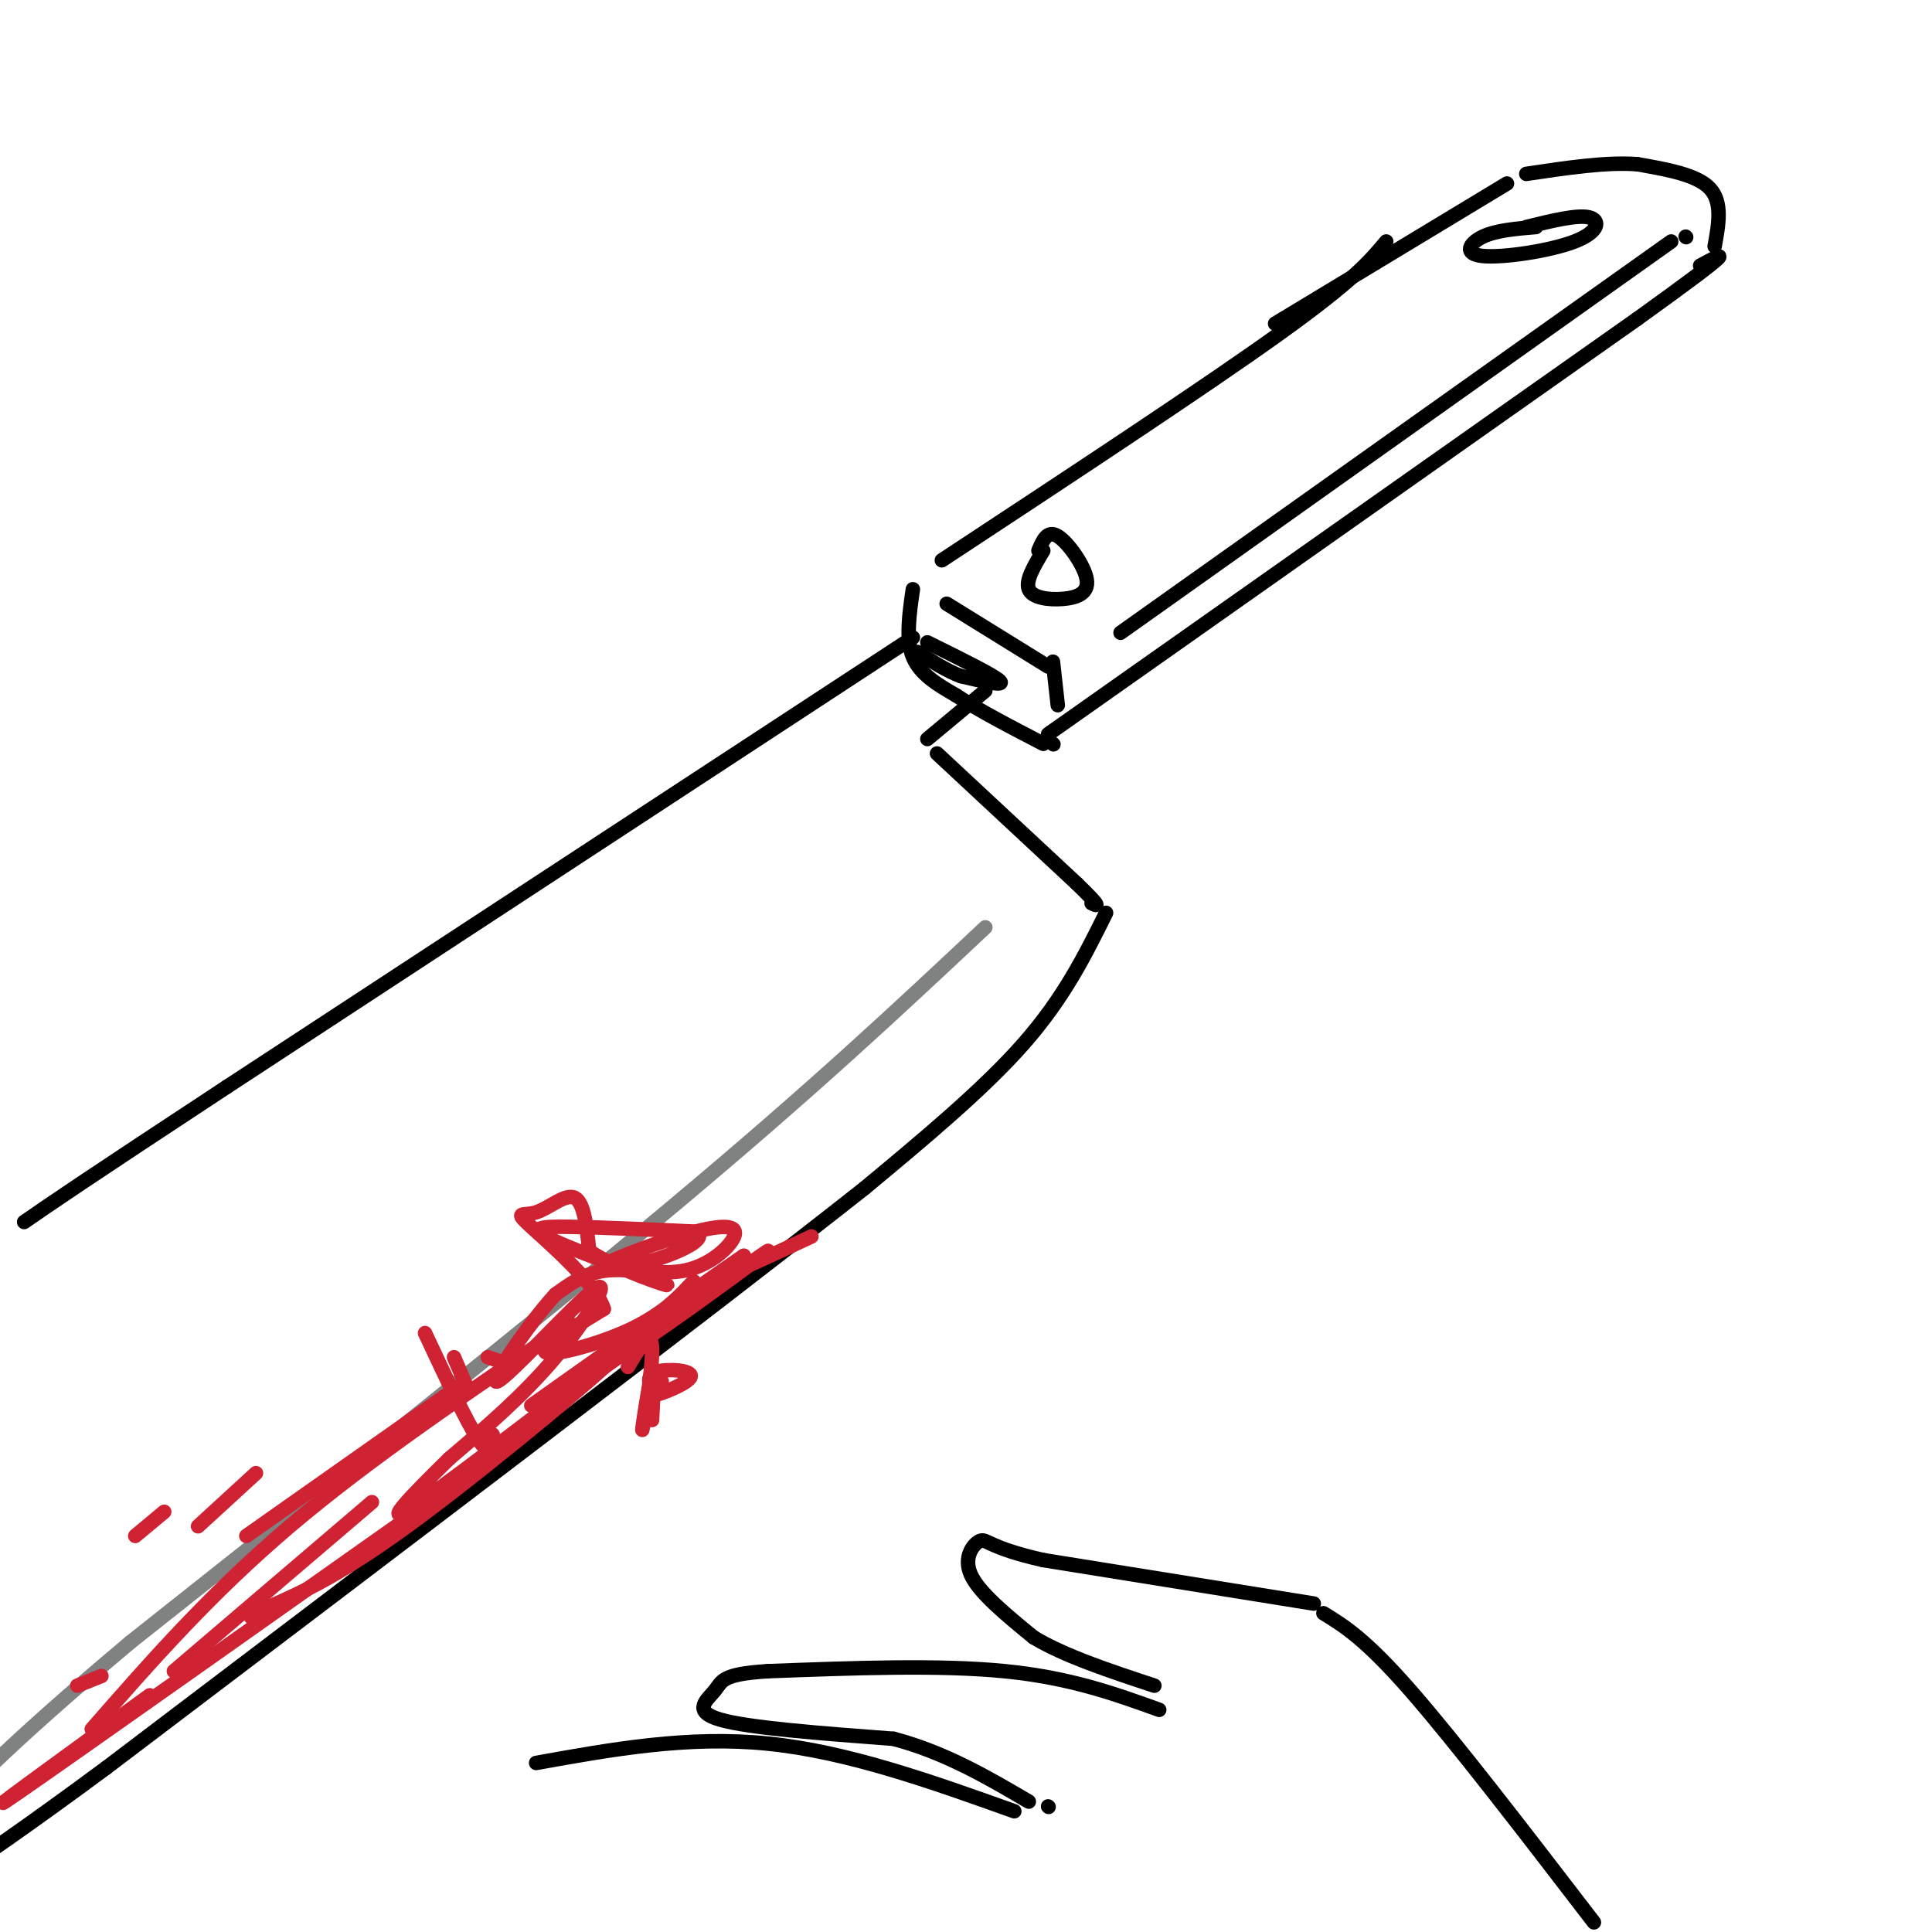 <svg viewBox='0 0 400 400' version='1.1' xmlns='http://www.w3.org/2000/svg' xmlns:xlink='http://www.w3.org/1999/xlink'><g fill='none' stroke='rgb(0,0,0)' stroke-width='3' stroke-linecap='round' stroke-linejoin='round'><path d='M287,50c-3.333,4.000 -6.667,8.000 -22,19c-15.333,11.000 -42.667,29.000 -70,47'/><path d='M189,122c-0.750,5.167 -1.500,10.333 0,14c1.500,3.667 5.250,5.833 9,8'/><path d='M198,144c4.500,3.000 11.250,6.500 18,10'/><path d='M218,154c0.000,0.000 0.100,0.100 0.1,0.1'/><path d='M217,152c0.000,0.000 122.000,-86.000 122,-86'/><path d='M339,66c22.500,-16.167 17.750,-13.583 13,-11'/><path d='M355,51c0.833,-4.583 1.667,-9.167 -1,-12c-2.667,-2.833 -8.833,-3.917 -15,-5'/><path d='M339,34c-6.333,-0.500 -14.667,0.750 -23,2'/><path d='M312,38c0.000,0.000 -48.000,29.000 -48,29'/><path d='M192,133c6.917,3.417 13.833,6.833 15,8c1.167,1.167 -3.417,0.083 -8,-1'/><path d='M199,140c-2.833,-1.000 -5.917,-3.000 -9,-5'/><path d='M189,132c0.000,0.000 -142.000,93.000 -142,93'/><path d='M47,225c-30.667,20.167 -36.333,24.083 -42,28'/><path d='M204,143c0.000,0.000 -12.000,10.000 -12,10'/><path d='M194,156c0.000,0.000 29.000,27.000 29,27'/><path d='M223,183c5.333,5.167 4.167,4.583 3,4'/><path d='M229,189c-4.333,8.750 -8.667,17.500 -17,27c-8.333,9.500 -20.667,19.750 -33,30'/><path d='M179,246c-31.667,25.000 -94.333,72.500 -157,120'/><path d='M22,366c-33.833,25.000 -39.917,27.500 -46,30'/></g>
<g fill='none' stroke='rgb(128,130,130)' stroke-width='3' stroke-linecap='round' stroke-linejoin='round'><path d='M204,192c-17.750,16.667 -35.500,33.333 -65,58c-29.500,24.667 -70.750,57.333 -112,90'/><path d='M27,340c-26.000,21.833 -35.000,31.417 -44,41'/></g>
<g fill='none' stroke='rgb(0,0,0)' stroke-width='3' stroke-linecap='round' stroke-linejoin='round'><path d='M196,125c0.000,0.000 21.000,13.000 21,13'/><path d='M218,137c0.000,0.000 1.000,9.000 1,9'/><path d='M232,131c0.000,0.000 114.000,-81.000 114,-81'/><path d='M349,49c0.000,0.000 0.100,0.100 0.1,0.1'/><path d='M216,114c-1.868,3.110 -3.735,6.220 -3,8c0.735,1.780 4.073,2.230 7,2c2.927,-0.230 5.442,-1.139 5,-4c-0.442,-2.861 -3.841,-7.675 -6,-9c-2.159,-1.325 -3.080,0.837 -4,3'/><path d='M318,47c-4.118,0.344 -8.236,0.689 -11,2c-2.764,1.311 -4.174,3.589 0,4c4.174,0.411 13.931,-1.043 19,-3c5.069,-1.957 5.448,-4.416 3,-5c-2.448,-0.584 -7.724,0.708 -13,2'/></g>
<g fill='none' stroke='rgb(207,34,51)' stroke-width='3' stroke-linecap='round' stroke-linejoin='round'><path d='M168,256c-7.833,3.667 -15.667,7.333 -18,8c-2.333,0.667 0.833,-1.667 4,-4'/><path d='M154,260c-6.667,4.500 -25.333,17.750 -44,31'/><path d='M121,286c19.378,-13.867 38.756,-27.733 38,-27c-0.756,0.733 -21.644,16.067 -28,20c-6.356,3.933 1.822,-3.533 10,-11'/><path d='M141,268c2.402,-2.592 3.407,-3.571 2,-2c-1.407,1.571 -5.225,5.692 -12,9c-6.775,3.308 -16.507,5.802 -18,5c-1.493,-0.802 5.254,-4.901 12,-9'/><path d='M125,271c-1.483,-5.144 -11.191,-13.502 -15,-17c-3.809,-3.498 -1.718,-2.134 1,-3c2.718,-0.866 6.062,-3.962 8,-3c1.938,0.962 2.469,5.981 3,11'/><path d='M122,259c5.447,3.781 17.563,7.735 16,7c-1.563,-0.735 -16.805,-6.159 -23,-9c-6.195,-2.841 -3.341,-3.097 3,-3c6.341,0.097 16.171,0.549 26,1'/><path d='M144,255c2.857,1.343 -2.999,4.201 -9,6c-6.001,1.799 -12.145,2.537 -10,1c2.145,-1.537 12.580,-5.351 19,-7c6.420,-1.649 8.824,-1.133 8,1c-0.824,2.133 -4.876,5.882 -10,7c-5.124,1.118 -11.321,-0.395 -16,0c-4.679,0.395 -7.839,2.697 -11,5'/><path d='M115,268c-5.689,6.158 -14.411,19.053 -12,18c2.411,-1.053 15.957,-16.053 20,-19c4.043,-2.947 -1.416,6.158 -8,14c-6.584,7.842 -14.292,14.421 -22,21'/><path d='M93,302c-7.646,7.494 -15.761,15.730 -6,9c9.761,-6.730 37.397,-28.427 39,-29c1.603,-0.573 -22.828,19.979 -39,32c-16.172,12.021 -24.086,15.510 -32,19'/><path d='M55,333c-5.333,3.167 -2.667,1.583 0,0'/><path d='M102,297c-0.333,2.250 -0.667,4.500 -3,1c-2.333,-3.500 -6.667,-12.750 -11,-22'/><path d='M97,288c0.000,0.000 -3.000,-7.000 -3,-7'/><path d='M101,281c0.000,0.000 3.000,1.000 3,1'/><path d='M118,274c-20.750,14.000 -41.500,28.000 -58,42c-16.500,14.000 -28.750,28.000 -41,42'/><path d='M95,287c0.000,0.000 -44.000,31.000 -44,31'/><path d='M53,305c0.000,0.000 -12.000,11.000 -12,11'/><path d='M34,313c0.000,0.000 -6.000,5.000 -6,5'/><path d='M99,304c-41.833,29.583 -83.667,59.167 -95,67c-11.333,7.833 7.833,-6.083 27,-20'/><path d='M77,311c0.000,0.000 -41.000,35.000 -41,35'/><path d='M21,347c0.000,0.000 -5.000,2.000 -5,2'/><path d='M130,283c2.399,-4.030 4.798,-8.060 5,-4c0.202,4.060 -1.792,16.208 -2,17c-0.208,0.792 1.369,-9.774 2,-12c0.631,-2.226 0.315,3.887 0,10'/><path d='M135,288c-0.619,-1.667 -1.238,-3.333 1,-4c2.238,-0.667 7.333,-0.333 7,1c-0.333,1.333 -6.095,3.667 -8,4c-1.905,0.333 0.048,-1.333 2,-3'/></g>
<g fill='none' stroke='rgb(0,0,0)' stroke-width='3' stroke-linecap='round' stroke-linejoin='round'><path d='M330,398c-14.333,-18.667 -28.667,-37.333 -38,-48c-9.333,-10.667 -13.667,-13.333 -18,-16'/><path d='M272,332c0.000,0.000 -56.000,-9.000 -56,-9'/><path d='M216,323c-11.333,-2.560 -11.667,-4.458 -13,-4c-1.333,0.458 -3.667,3.274 -2,7c1.667,3.726 7.333,8.363 13,13'/><path d='M214,339c6.333,3.833 15.667,6.917 25,10'/><path d='M240,354c-9.250,-3.333 -18.500,-6.667 -32,-8c-13.500,-1.333 -31.250,-0.667 -49,0'/><path d='M159,346c-9.702,0.595 -9.458,2.083 -11,4c-1.542,1.917 -4.869,4.262 1,6c5.869,1.738 20.935,2.869 36,4'/><path d='M185,360c10.667,2.833 19.333,7.917 28,13'/><path d='M217,374c0.000,0.000 0.100,0.100 0.1,0.1'/><path d='M210,375c-17.250,-6.167 -34.500,-12.333 -51,-14c-16.500,-1.667 -32.250,1.167 -48,4'/></g>
</svg>